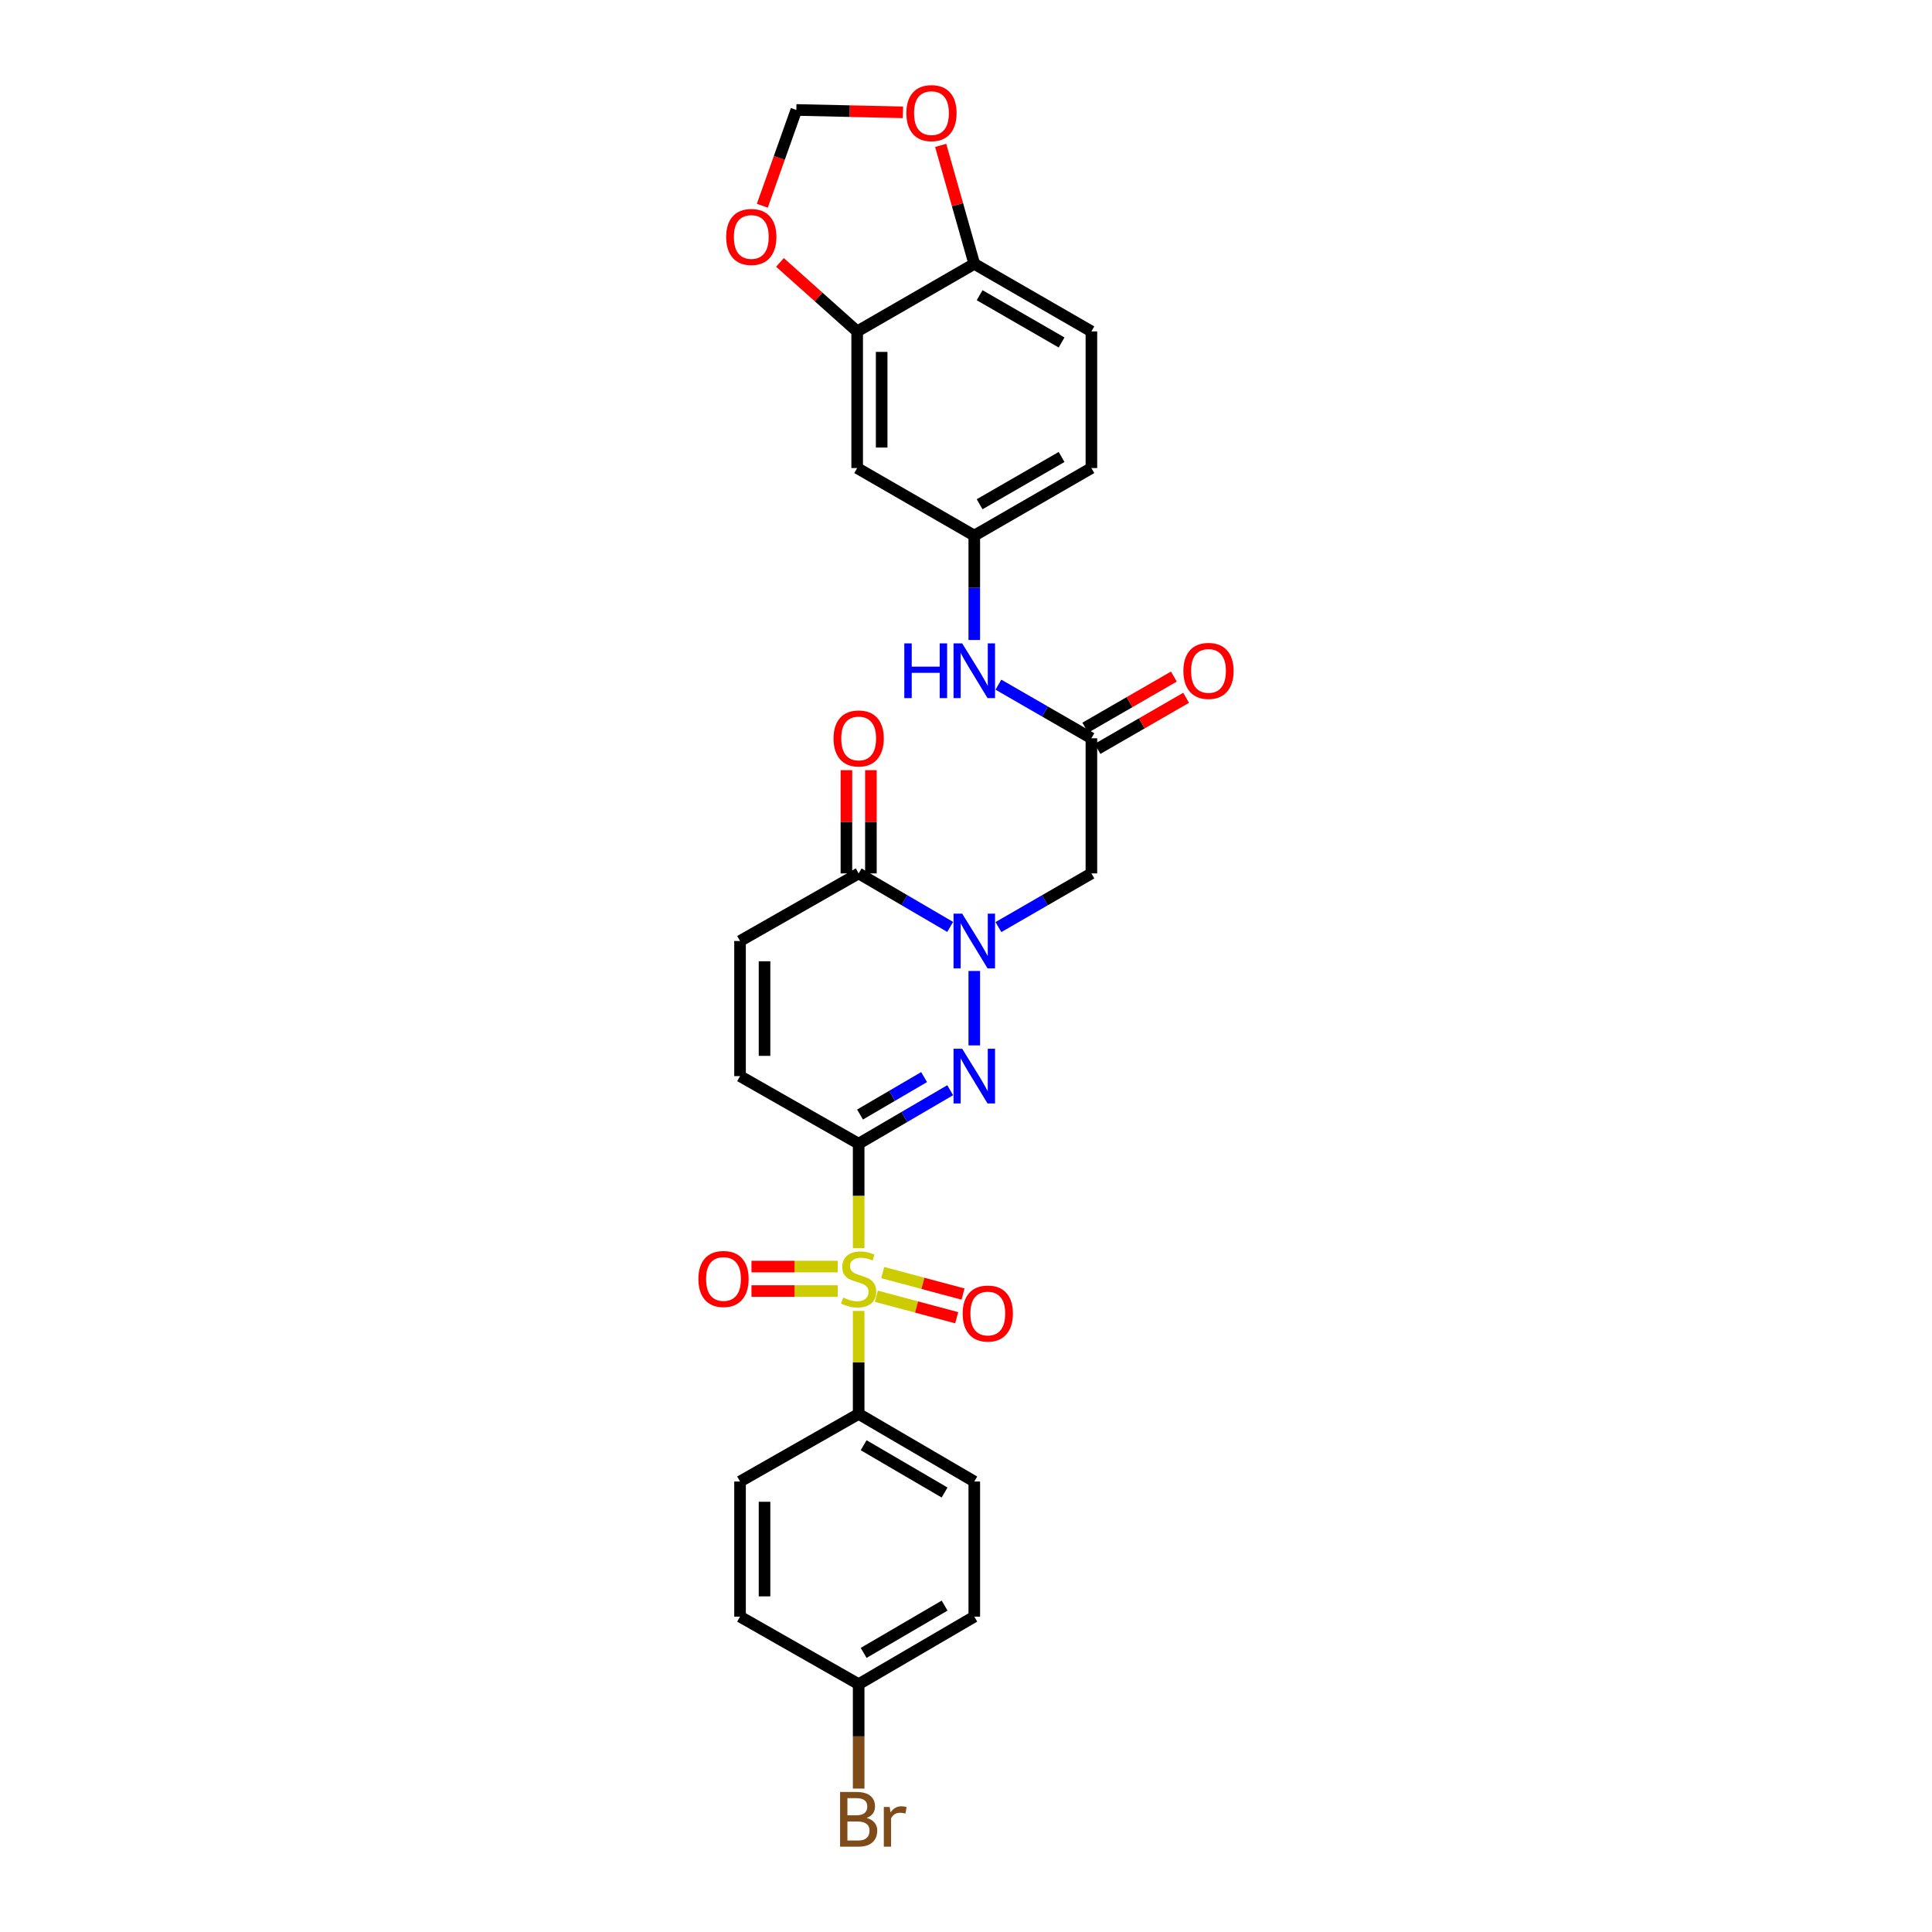 <?xml version='1.0' encoding='iso-8859-1'?>
<svg version='1.1' baseProfile='full'
              xmlns='http://www.w3.org/2000/svg'
                      xmlns:rdkit='http://www.rdkit.org/xml'
                      xmlns:xlink='http://www.w3.org/1999/xlink'
                  xml:space='preserve'
width='1000px' height='1000px' viewBox='0 0 1000 1000'>
<!-- END OF HEADER -->
<rect style='opacity:1.0;fill:#FFFFFF;stroke:none' width='1000' height='1000' x='0' y='0'> </rect>
<path class='bond-0' d='M 444.441,591.979 L 444.441,619.012' style='fill:none;fill-rule:evenodd;stroke:#000000;stroke-width:6px;stroke-linecap:butt;stroke-linejoin:miter;stroke-opacity:1' />
<path class='bond-0' d='M 444.441,619.012 L 444.441,646.045' style='fill:none;fill-rule:evenodd;stroke:#CCCC00;stroke-width:6px;stroke-linecap:butt;stroke-linejoin:miter;stroke-opacity:1' />
<path class='bond-1' d='M 444.441,591.979 L 468.128,578.134' style='fill:none;fill-rule:evenodd;stroke:#000000;stroke-width:6px;stroke-linecap:butt;stroke-linejoin:miter;stroke-opacity:1' />
<path class='bond-1' d='M 468.128,578.134 L 491.816,564.289' style='fill:none;fill-rule:evenodd;stroke:#0000FF;stroke-width:6px;stroke-linecap:butt;stroke-linejoin:miter;stroke-opacity:1' />
<path class='bond-1' d='M 445.15,576.881 L 461.731,567.19' style='fill:none;fill-rule:evenodd;stroke:#000000;stroke-width:6px;stroke-linecap:butt;stroke-linejoin:miter;stroke-opacity:1' />
<path class='bond-1' d='M 461.731,567.19 L 478.313,557.498' style='fill:none;fill-rule:evenodd;stroke:#0000FF;stroke-width:6px;stroke-linecap:butt;stroke-linejoin:miter;stroke-opacity:1' />
<path class='bond-5' d='M 444.441,591.979 L 383.043,556.998' style='fill:none;fill-rule:evenodd;stroke:#000000;stroke-width:6px;stroke-linecap:butt;stroke-linejoin:miter;stroke-opacity:1' />
<path class='bond-8' d='M 444.441,678.541 L 444.441,705.197' style='fill:none;fill-rule:evenodd;stroke:#CCCC00;stroke-width:6px;stroke-linecap:butt;stroke-linejoin:miter;stroke-opacity:1' />
<path class='bond-8' d='M 444.441,705.197 L 444.441,731.853' style='fill:none;fill-rule:evenodd;stroke:#000000;stroke-width:6px;stroke-linecap:butt;stroke-linejoin:miter;stroke-opacity:1' />
<path class='bond-11' d='M 453.612,670.929 L 474.403,676.493' style='fill:none;fill-rule:evenodd;stroke:#CCCC00;stroke-width:6px;stroke-linecap:butt;stroke-linejoin:miter;stroke-opacity:1' />
<path class='bond-11' d='M 474.403,676.493 L 495.194,682.057' style='fill:none;fill-rule:evenodd;stroke:#FF0000;stroke-width:6px;stroke-linecap:butt;stroke-linejoin:miter;stroke-opacity:1' />
<path class='bond-11' d='M 456.889,658.683 L 477.68,664.247' style='fill:none;fill-rule:evenodd;stroke:#CCCC00;stroke-width:6px;stroke-linecap:butt;stroke-linejoin:miter;stroke-opacity:1' />
<path class='bond-11' d='M 477.68,664.247 L 498.471,669.811' style='fill:none;fill-rule:evenodd;stroke:#FF0000;stroke-width:6px;stroke-linecap:butt;stroke-linejoin:miter;stroke-opacity:1' />
<path class='bond-12' d='M 433.612,655.574 L 411.288,655.574' style='fill:none;fill-rule:evenodd;stroke:#CCCC00;stroke-width:6px;stroke-linecap:butt;stroke-linejoin:miter;stroke-opacity:1' />
<path class='bond-12' d='M 411.288,655.574 L 388.964,655.574' style='fill:none;fill-rule:evenodd;stroke:#FF0000;stroke-width:6px;stroke-linecap:butt;stroke-linejoin:miter;stroke-opacity:1' />
<path class='bond-12' d='M 433.612,668.251 L 411.288,668.251' style='fill:none;fill-rule:evenodd;stroke:#CCCC00;stroke-width:6px;stroke-linecap:butt;stroke-linejoin:miter;stroke-opacity:1' />
<path class='bond-12' d='M 411.288,668.251 L 388.964,668.251' style='fill:none;fill-rule:evenodd;stroke:#FF0000;stroke-width:6px;stroke-linecap:butt;stroke-linejoin:miter;stroke-opacity:1' />
<path class='bond-2' d='M 504.289,541.09 L 504.289,502.576' style='fill:none;fill-rule:evenodd;stroke:#0000FF;stroke-width:6px;stroke-linecap:butt;stroke-linejoin:miter;stroke-opacity:1' />
<path class='bond-4' d='M 516.779,479.856 L 540.842,465.966' style='fill:none;fill-rule:evenodd;stroke:#0000FF;stroke-width:6px;stroke-linecap:butt;stroke-linejoin:miter;stroke-opacity:1' />
<path class='bond-4' d='M 540.842,465.966 L 564.905,452.077' style='fill:none;fill-rule:evenodd;stroke:#000000;stroke-width:6px;stroke-linecap:butt;stroke-linejoin:miter;stroke-opacity:1' />
<path class='bond-29' d='M 491.816,479.773 L 468.128,465.925' style='fill:none;fill-rule:evenodd;stroke:#0000FF;stroke-width:6px;stroke-linecap:butt;stroke-linejoin:miter;stroke-opacity:1' />
<path class='bond-29' d='M 468.128,465.925 L 444.441,452.077' style='fill:none;fill-rule:evenodd;stroke:#000000;stroke-width:6px;stroke-linecap:butt;stroke-linejoin:miter;stroke-opacity:1' />
<path class='bond-3' d='M 444.441,452.077 L 383.043,487.065' style='fill:none;fill-rule:evenodd;stroke:#000000;stroke-width:6px;stroke-linecap:butt;stroke-linejoin:miter;stroke-opacity:1' />
<path class='bond-19' d='M 450.779,452.077 L 450.779,425.361' style='fill:none;fill-rule:evenodd;stroke:#000000;stroke-width:6px;stroke-linecap:butt;stroke-linejoin:miter;stroke-opacity:1' />
<path class='bond-19' d='M 450.779,425.361 L 450.779,398.645' style='fill:none;fill-rule:evenodd;stroke:#FF0000;stroke-width:6px;stroke-linecap:butt;stroke-linejoin:miter;stroke-opacity:1' />
<path class='bond-19' d='M 438.102,452.077 L 438.102,425.361' style='fill:none;fill-rule:evenodd;stroke:#000000;stroke-width:6px;stroke-linecap:butt;stroke-linejoin:miter;stroke-opacity:1' />
<path class='bond-19' d='M 438.102,425.361 L 438.102,398.645' style='fill:none;fill-rule:evenodd;stroke:#FF0000;stroke-width:6px;stroke-linecap:butt;stroke-linejoin:miter;stroke-opacity:1' />
<path class='bond-6' d='M 564.905,452.077 L 564.905,382.136' style='fill:none;fill-rule:evenodd;stroke:#000000;stroke-width:6px;stroke-linecap:butt;stroke-linejoin:miter;stroke-opacity:1' />
<path class='bond-7' d='M 383.043,556.998 L 383.043,487.065' style='fill:none;fill-rule:evenodd;stroke:#000000;stroke-width:6px;stroke-linecap:butt;stroke-linejoin:miter;stroke-opacity:1' />
<path class='bond-7' d='M 395.719,546.508 L 395.719,497.555' style='fill:none;fill-rule:evenodd;stroke:#000000;stroke-width:6px;stroke-linecap:butt;stroke-linejoin:miter;stroke-opacity:1' />
<path class='bond-13' d='M 564.905,382.136 L 540.842,368.258' style='fill:none;fill-rule:evenodd;stroke:#000000;stroke-width:6px;stroke-linecap:butt;stroke-linejoin:miter;stroke-opacity:1' />
<path class='bond-13' d='M 540.842,368.258 L 516.778,354.38' style='fill:none;fill-rule:evenodd;stroke:#0000FF;stroke-width:6px;stroke-linecap:butt;stroke-linejoin:miter;stroke-opacity:1' />
<path class='bond-20' d='M 568.072,387.627 L 591.002,374.401' style='fill:none;fill-rule:evenodd;stroke:#000000;stroke-width:6px;stroke-linecap:butt;stroke-linejoin:miter;stroke-opacity:1' />
<path class='bond-20' d='M 591.002,374.401 L 613.932,361.175' style='fill:none;fill-rule:evenodd;stroke:#FF0000;stroke-width:6px;stroke-linecap:butt;stroke-linejoin:miter;stroke-opacity:1' />
<path class='bond-20' d='M 561.738,376.646 L 584.668,363.42' style='fill:none;fill-rule:evenodd;stroke:#000000;stroke-width:6px;stroke-linecap:butt;stroke-linejoin:miter;stroke-opacity:1' />
<path class='bond-20' d='M 584.668,363.42 L 607.598,350.194' style='fill:none;fill-rule:evenodd;stroke:#FF0000;stroke-width:6px;stroke-linecap:butt;stroke-linejoin:miter;stroke-opacity:1' />
<path class='bond-21' d='M 444.441,731.853 L 504.289,766.827' style='fill:none;fill-rule:evenodd;stroke:#000000;stroke-width:6px;stroke-linecap:butt;stroke-linejoin:miter;stroke-opacity:1' />
<path class='bond-21' d='M 447.022,748.044 L 488.916,772.526' style='fill:none;fill-rule:evenodd;stroke:#000000;stroke-width:6px;stroke-linecap:butt;stroke-linejoin:miter;stroke-opacity:1' />
<path class='bond-22' d='M 444.441,731.853 L 383.043,766.827' style='fill:none;fill-rule:evenodd;stroke:#000000;stroke-width:6px;stroke-linecap:butt;stroke-linejoin:miter;stroke-opacity:1' />
<path class='bond-9' d='M 443.666,171.533 L 443.666,242.262' style='fill:none;fill-rule:evenodd;stroke:#000000;stroke-width:6px;stroke-linecap:butt;stroke-linejoin:miter;stroke-opacity:1' />
<path class='bond-9' d='M 456.343,182.142 L 456.343,231.653' style='fill:none;fill-rule:evenodd;stroke:#000000;stroke-width:6px;stroke-linecap:butt;stroke-linejoin:miter;stroke-opacity:1' />
<path class='bond-15' d='M 443.666,171.533 L 423.685,153.678' style='fill:none;fill-rule:evenodd;stroke:#000000;stroke-width:6px;stroke-linecap:butt;stroke-linejoin:miter;stroke-opacity:1' />
<path class='bond-15' d='M 423.685,153.678 L 403.704,135.824' style='fill:none;fill-rule:evenodd;stroke:#FF0000;stroke-width:6px;stroke-linecap:butt;stroke-linejoin:miter;stroke-opacity:1' />
<path class='bond-31' d='M 443.666,171.533 L 504.289,136.573' style='fill:none;fill-rule:evenodd;stroke:#000000;stroke-width:6px;stroke-linecap:butt;stroke-linejoin:miter;stroke-opacity:1' />
<path class='bond-10' d='M 443.666,242.262 L 504.289,277.222' style='fill:none;fill-rule:evenodd;stroke:#000000;stroke-width:6px;stroke-linecap:butt;stroke-linejoin:miter;stroke-opacity:1' />
<path class='bond-17' d='M 504.289,331.268 L 504.289,304.245' style='fill:none;fill-rule:evenodd;stroke:#0000FF;stroke-width:6px;stroke-linecap:butt;stroke-linejoin:miter;stroke-opacity:1' />
<path class='bond-17' d='M 504.289,304.245 L 504.289,277.222' style='fill:none;fill-rule:evenodd;stroke:#000000;stroke-width:6px;stroke-linecap:butt;stroke-linejoin:miter;stroke-opacity:1' />
<path class='bond-14' d='M 504.289,136.573 L 564.905,171.533' style='fill:none;fill-rule:evenodd;stroke:#000000;stroke-width:6px;stroke-linecap:butt;stroke-linejoin:miter;stroke-opacity:1' />
<path class='bond-14' d='M 507.048,152.798 L 549.479,177.27' style='fill:none;fill-rule:evenodd;stroke:#000000;stroke-width:6px;stroke-linecap:butt;stroke-linejoin:miter;stroke-opacity:1' />
<path class='bond-16' d='M 504.289,136.573 L 495.589,105.913' style='fill:none;fill-rule:evenodd;stroke:#000000;stroke-width:6px;stroke-linecap:butt;stroke-linejoin:miter;stroke-opacity:1' />
<path class='bond-16' d='M 495.589,105.913 L 486.89,75.253' style='fill:none;fill-rule:evenodd;stroke:#FF0000;stroke-width:6px;stroke-linecap:butt;stroke-linejoin:miter;stroke-opacity:1' />
<path class='bond-18' d='M 394.572,106.504 L 403.378,81.709' style='fill:none;fill-rule:evenodd;stroke:#FF0000;stroke-width:6px;stroke-linecap:butt;stroke-linejoin:miter;stroke-opacity:1' />
<path class='bond-18' d='M 403.378,81.709 L 412.185,56.914' style='fill:none;fill-rule:evenodd;stroke:#000000;stroke-width:6px;stroke-linecap:butt;stroke-linejoin:miter;stroke-opacity:1' />
<path class='bond-32' d='M 467.377,58.136 L 439.781,57.525' style='fill:none;fill-rule:evenodd;stroke:#FF0000;stroke-width:6px;stroke-linecap:butt;stroke-linejoin:miter;stroke-opacity:1' />
<path class='bond-32' d='M 439.781,57.525 L 412.185,56.914' style='fill:none;fill-rule:evenodd;stroke:#000000;stroke-width:6px;stroke-linecap:butt;stroke-linejoin:miter;stroke-opacity:1' />
<path class='bond-24' d='M 504.289,277.222 L 564.905,242.262' style='fill:none;fill-rule:evenodd;stroke:#000000;stroke-width:6px;stroke-linecap:butt;stroke-linejoin:miter;stroke-opacity:1' />
<path class='bond-24' d='M 507.048,260.997 L 549.479,236.525' style='fill:none;fill-rule:evenodd;stroke:#000000;stroke-width:6px;stroke-linecap:butt;stroke-linejoin:miter;stroke-opacity:1' />
<path class='bond-26' d='M 504.289,766.827 L 504.289,836.768' style='fill:none;fill-rule:evenodd;stroke:#000000;stroke-width:6px;stroke-linecap:butt;stroke-linejoin:miter;stroke-opacity:1' />
<path class='bond-27' d='M 383.043,766.827 L 383.043,836.768' style='fill:none;fill-rule:evenodd;stroke:#000000;stroke-width:6px;stroke-linecap:butt;stroke-linejoin:miter;stroke-opacity:1' />
<path class='bond-27' d='M 395.719,777.318 L 395.719,826.277' style='fill:none;fill-rule:evenodd;stroke:#000000;stroke-width:6px;stroke-linecap:butt;stroke-linejoin:miter;stroke-opacity:1' />
<path class='bond-23' d='M 564.905,171.533 L 564.905,242.262' style='fill:none;fill-rule:evenodd;stroke:#000000;stroke-width:6px;stroke-linecap:butt;stroke-linejoin:miter;stroke-opacity:1' />
<path class='bond-25' d='M 444.441,871.728 L 383.043,836.768' style='fill:none;fill-rule:evenodd;stroke:#000000;stroke-width:6px;stroke-linecap:butt;stroke-linejoin:miter;stroke-opacity:1' />
<path class='bond-28' d='M 444.441,871.728 L 444.441,898.75' style='fill:none;fill-rule:evenodd;stroke:#000000;stroke-width:6px;stroke-linecap:butt;stroke-linejoin:miter;stroke-opacity:1' />
<path class='bond-28' d='M 444.441,898.75 L 444.441,925.773' style='fill:none;fill-rule:evenodd;stroke:#7F4C19;stroke-width:6px;stroke-linecap:butt;stroke-linejoin:miter;stroke-opacity:1' />
<path class='bond-30' d='M 444.441,871.728 L 504.289,836.768' style='fill:none;fill-rule:evenodd;stroke:#000000;stroke-width:6px;stroke-linecap:butt;stroke-linejoin:miter;stroke-opacity:1' />
<path class='bond-30' d='M 447.024,855.538 L 488.918,831.066' style='fill:none;fill-rule:evenodd;stroke:#000000;stroke-width:6px;stroke-linecap:butt;stroke-linejoin:miter;stroke-opacity:1' />
<path  class='atom-1' d='M 436.441 671.633
Q 436.761 671.753, 438.081 672.313
Q 439.401 672.873, 440.841 673.233
Q 442.321 673.553, 443.761 673.553
Q 446.441 673.553, 448.001 672.273
Q 449.561 670.953, 449.561 668.673
Q 449.561 667.113, 448.761 666.153
Q 448.001 665.193, 446.801 664.673
Q 445.601 664.153, 443.601 663.553
Q 441.081 662.793, 439.561 662.073
Q 438.081 661.353, 437.001 659.833
Q 435.961 658.313, 435.961 655.753
Q 435.961 652.193, 438.361 649.993
Q 440.801 647.793, 445.601 647.793
Q 448.881 647.793, 452.601 649.353
L 451.681 652.433
Q 448.281 651.033, 445.721 651.033
Q 442.961 651.033, 441.441 652.193
Q 439.921 653.313, 439.961 655.273
Q 439.961 656.793, 440.721 657.713
Q 441.521 658.633, 442.641 659.153
Q 443.801 659.673, 445.721 660.273
Q 448.281 661.073, 449.801 661.873
Q 451.321 662.673, 452.401 664.313
Q 453.521 665.913, 453.521 668.673
Q 453.521 672.593, 450.881 674.713
Q 448.281 676.793, 443.921 676.793
Q 441.401 676.793, 439.481 676.233
Q 437.601 675.713, 435.361 674.793
L 436.441 671.633
' fill='#CCCC00'/>
<path  class='atom-2' d='M 498.029 542.838
L 507.309 557.838
Q 508.229 559.318, 509.709 561.998
Q 511.189 564.678, 511.269 564.838
L 511.269 542.838
L 515.029 542.838
L 515.029 571.158
L 511.149 571.158
L 501.189 554.758
Q 500.029 552.838, 498.789 550.638
Q 497.589 548.438, 497.229 547.758
L 497.229 571.158
L 493.549 571.158
L 493.549 542.838
L 498.029 542.838
' fill='#0000FF'/>
<path  class='atom-3' d='M 498.029 472.905
L 507.309 487.905
Q 508.229 489.385, 509.709 492.065
Q 511.189 494.745, 511.269 494.905
L 511.269 472.905
L 515.029 472.905
L 515.029 501.225
L 511.149 501.225
L 501.189 484.825
Q 500.029 482.905, 498.789 480.705
Q 497.589 478.505, 497.229 477.825
L 497.229 501.225
L 493.549 501.225
L 493.549 472.905
L 498.029 472.905
' fill='#0000FF'/>
<path  class='atom-12' d='M 498.282 679.881
Q 498.282 673.081, 501.642 669.281
Q 505.002 665.481, 511.282 665.481
Q 517.562 665.481, 520.922 669.281
Q 524.282 673.081, 524.282 679.881
Q 524.282 686.761, 520.882 690.681
Q 517.482 694.561, 511.282 694.561
Q 505.042 694.561, 501.642 690.681
Q 498.282 686.801, 498.282 679.881
M 511.282 691.361
Q 515.602 691.361, 517.922 688.481
Q 520.282 685.561, 520.282 679.881
Q 520.282 674.321, 517.922 671.521
Q 515.602 668.681, 511.282 668.681
Q 506.962 668.681, 504.602 671.481
Q 502.282 674.281, 502.282 679.881
Q 502.282 685.601, 504.602 688.481
Q 506.962 691.361, 511.282 691.361
' fill='#FF0000'/>
<path  class='atom-13' d='M 361.486 661.993
Q 361.486 655.193, 364.846 651.393
Q 368.206 647.593, 374.486 647.593
Q 380.766 647.593, 384.126 651.393
Q 387.486 655.193, 387.486 661.993
Q 387.486 668.873, 384.086 672.793
Q 380.686 676.673, 374.486 676.673
Q 368.246 676.673, 364.846 672.793
Q 361.486 668.913, 361.486 661.993
M 374.486 673.473
Q 378.806 673.473, 381.126 670.593
Q 383.486 667.673, 383.486 661.993
Q 383.486 656.433, 381.126 653.633
Q 378.806 650.793, 374.486 650.793
Q 370.166 650.793, 367.806 653.593
Q 365.486 656.393, 365.486 661.993
Q 365.486 667.713, 367.806 670.593
Q 370.166 673.473, 374.486 673.473
' fill='#FF0000'/>
<path  class='atom-14' d='M 468.069 333.017
L 471.909 333.017
L 471.909 345.057
L 486.389 345.057
L 486.389 333.017
L 490.229 333.017
L 490.229 361.337
L 486.389 361.337
L 486.389 348.257
L 471.909 348.257
L 471.909 361.337
L 468.069 361.337
L 468.069 333.017
' fill='#0000FF'/>
<path  class='atom-14' d='M 498.029 333.017
L 507.309 348.017
Q 508.229 349.497, 509.709 352.177
Q 511.189 354.857, 511.269 355.017
L 511.269 333.017
L 515.029 333.017
L 515.029 361.337
L 511.149 361.337
L 501.189 344.937
Q 500.029 343.017, 498.789 340.817
Q 497.589 338.617, 497.229 337.937
L 497.229 361.337
L 493.549 361.337
L 493.549 333.017
L 498.029 333.017
' fill='#0000FF'/>
<path  class='atom-16' d='M 375.867 122.645
Q 375.867 115.845, 379.227 112.045
Q 382.587 108.245, 388.867 108.245
Q 395.147 108.245, 398.507 112.045
Q 401.867 115.845, 401.867 122.645
Q 401.867 129.525, 398.467 133.445
Q 395.067 137.325, 388.867 137.325
Q 382.627 137.325, 379.227 133.445
Q 375.867 129.565, 375.867 122.645
M 388.867 134.125
Q 393.187 134.125, 395.507 131.245
Q 397.867 128.325, 397.867 122.645
Q 397.867 117.085, 395.507 114.285
Q 393.187 111.445, 388.867 111.445
Q 384.547 111.445, 382.187 114.245
Q 379.867 117.045, 379.867 122.645
Q 379.867 128.365, 382.187 131.245
Q 384.547 134.125, 388.867 134.125
' fill='#FF0000'/>
<path  class='atom-17' d='M 469.126 58.543
Q 469.126 51.743, 472.486 47.943
Q 475.846 44.143, 482.126 44.143
Q 488.406 44.143, 491.766 47.943
Q 495.126 51.743, 495.126 58.543
Q 495.126 65.423, 491.726 69.343
Q 488.326 73.223, 482.126 73.223
Q 475.886 73.223, 472.486 69.343
Q 469.126 65.463, 469.126 58.543
M 482.126 70.023
Q 486.446 70.023, 488.766 67.143
Q 491.126 64.223, 491.126 58.543
Q 491.126 52.983, 488.766 50.183
Q 486.446 47.343, 482.126 47.343
Q 477.806 47.343, 475.446 50.143
Q 473.126 52.943, 473.126 58.543
Q 473.126 64.263, 475.446 67.143
Q 477.806 70.023, 482.126 70.023
' fill='#FF0000'/>
<path  class='atom-20' d='M 431.441 382.216
Q 431.441 375.416, 434.801 371.616
Q 438.161 367.816, 444.441 367.816
Q 450.721 367.816, 454.081 371.616
Q 457.441 375.416, 457.441 382.216
Q 457.441 389.096, 454.041 393.016
Q 450.641 396.896, 444.441 396.896
Q 438.201 396.896, 434.801 393.016
Q 431.441 389.136, 431.441 382.216
M 444.441 393.696
Q 448.761 393.696, 451.081 390.816
Q 453.441 387.896, 453.441 382.216
Q 453.441 376.656, 451.081 373.856
Q 448.761 371.016, 444.441 371.016
Q 440.121 371.016, 437.761 373.816
Q 435.441 376.616, 435.441 382.216
Q 435.441 387.936, 437.761 390.816
Q 440.121 393.696, 444.441 393.696
' fill='#FF0000'/>
<path  class='atom-21' d='M 612.514 347.257
Q 612.514 340.457, 615.874 336.657
Q 619.234 332.857, 625.514 332.857
Q 631.794 332.857, 635.154 336.657
Q 638.514 340.457, 638.514 347.257
Q 638.514 354.137, 635.114 358.057
Q 631.714 361.937, 625.514 361.937
Q 619.274 361.937, 615.874 358.057
Q 612.514 354.177, 612.514 347.257
M 625.514 358.737
Q 629.834 358.737, 632.154 355.857
Q 634.514 352.937, 634.514 347.257
Q 634.514 341.697, 632.154 338.897
Q 629.834 336.057, 625.514 336.057
Q 621.194 336.057, 618.834 338.857
Q 616.514 341.657, 616.514 347.257
Q 616.514 352.977, 618.834 355.857
Q 621.194 358.737, 625.514 358.737
' fill='#FF0000'/>
<path  class='atom-29' d='M 448.581 940.962
Q 451.301 941.722, 452.661 943.402
Q 454.061 945.042, 454.061 947.482
Q 454.061 951.402, 451.541 953.642
Q 449.061 955.842, 444.341 955.842
L 434.821 955.842
L 434.821 927.522
L 443.181 927.522
Q 448.021 927.522, 450.461 929.482
Q 452.901 931.442, 452.901 935.042
Q 452.901 939.322, 448.581 940.962
M 438.621 930.722
L 438.621 939.602
L 443.181 939.602
Q 445.981 939.602, 447.421 938.482
Q 448.901 937.322, 448.901 935.042
Q 448.901 930.722, 443.181 930.722
L 438.621 930.722
M 444.341 952.642
Q 447.101 952.642, 448.581 951.322
Q 450.061 950.002, 450.061 947.482
Q 450.061 945.162, 448.421 944.002
Q 446.821 942.802, 443.741 942.802
L 438.621 942.802
L 438.621 952.642
L 444.341 952.642
' fill='#7F4C19'/>
<path  class='atom-29' d='M 460.501 935.282
L 460.941 938.122
Q 463.101 934.922, 466.621 934.922
Q 467.741 934.922, 469.261 935.322
L 468.661 938.682
Q 466.941 938.282, 465.981 938.282
Q 464.301 938.282, 463.181 938.962
Q 462.101 939.602, 461.221 941.162
L 461.221 955.842
L 457.461 955.842
L 457.461 935.282
L 460.501 935.282
' fill='#7F4C19'/>
</svg>
